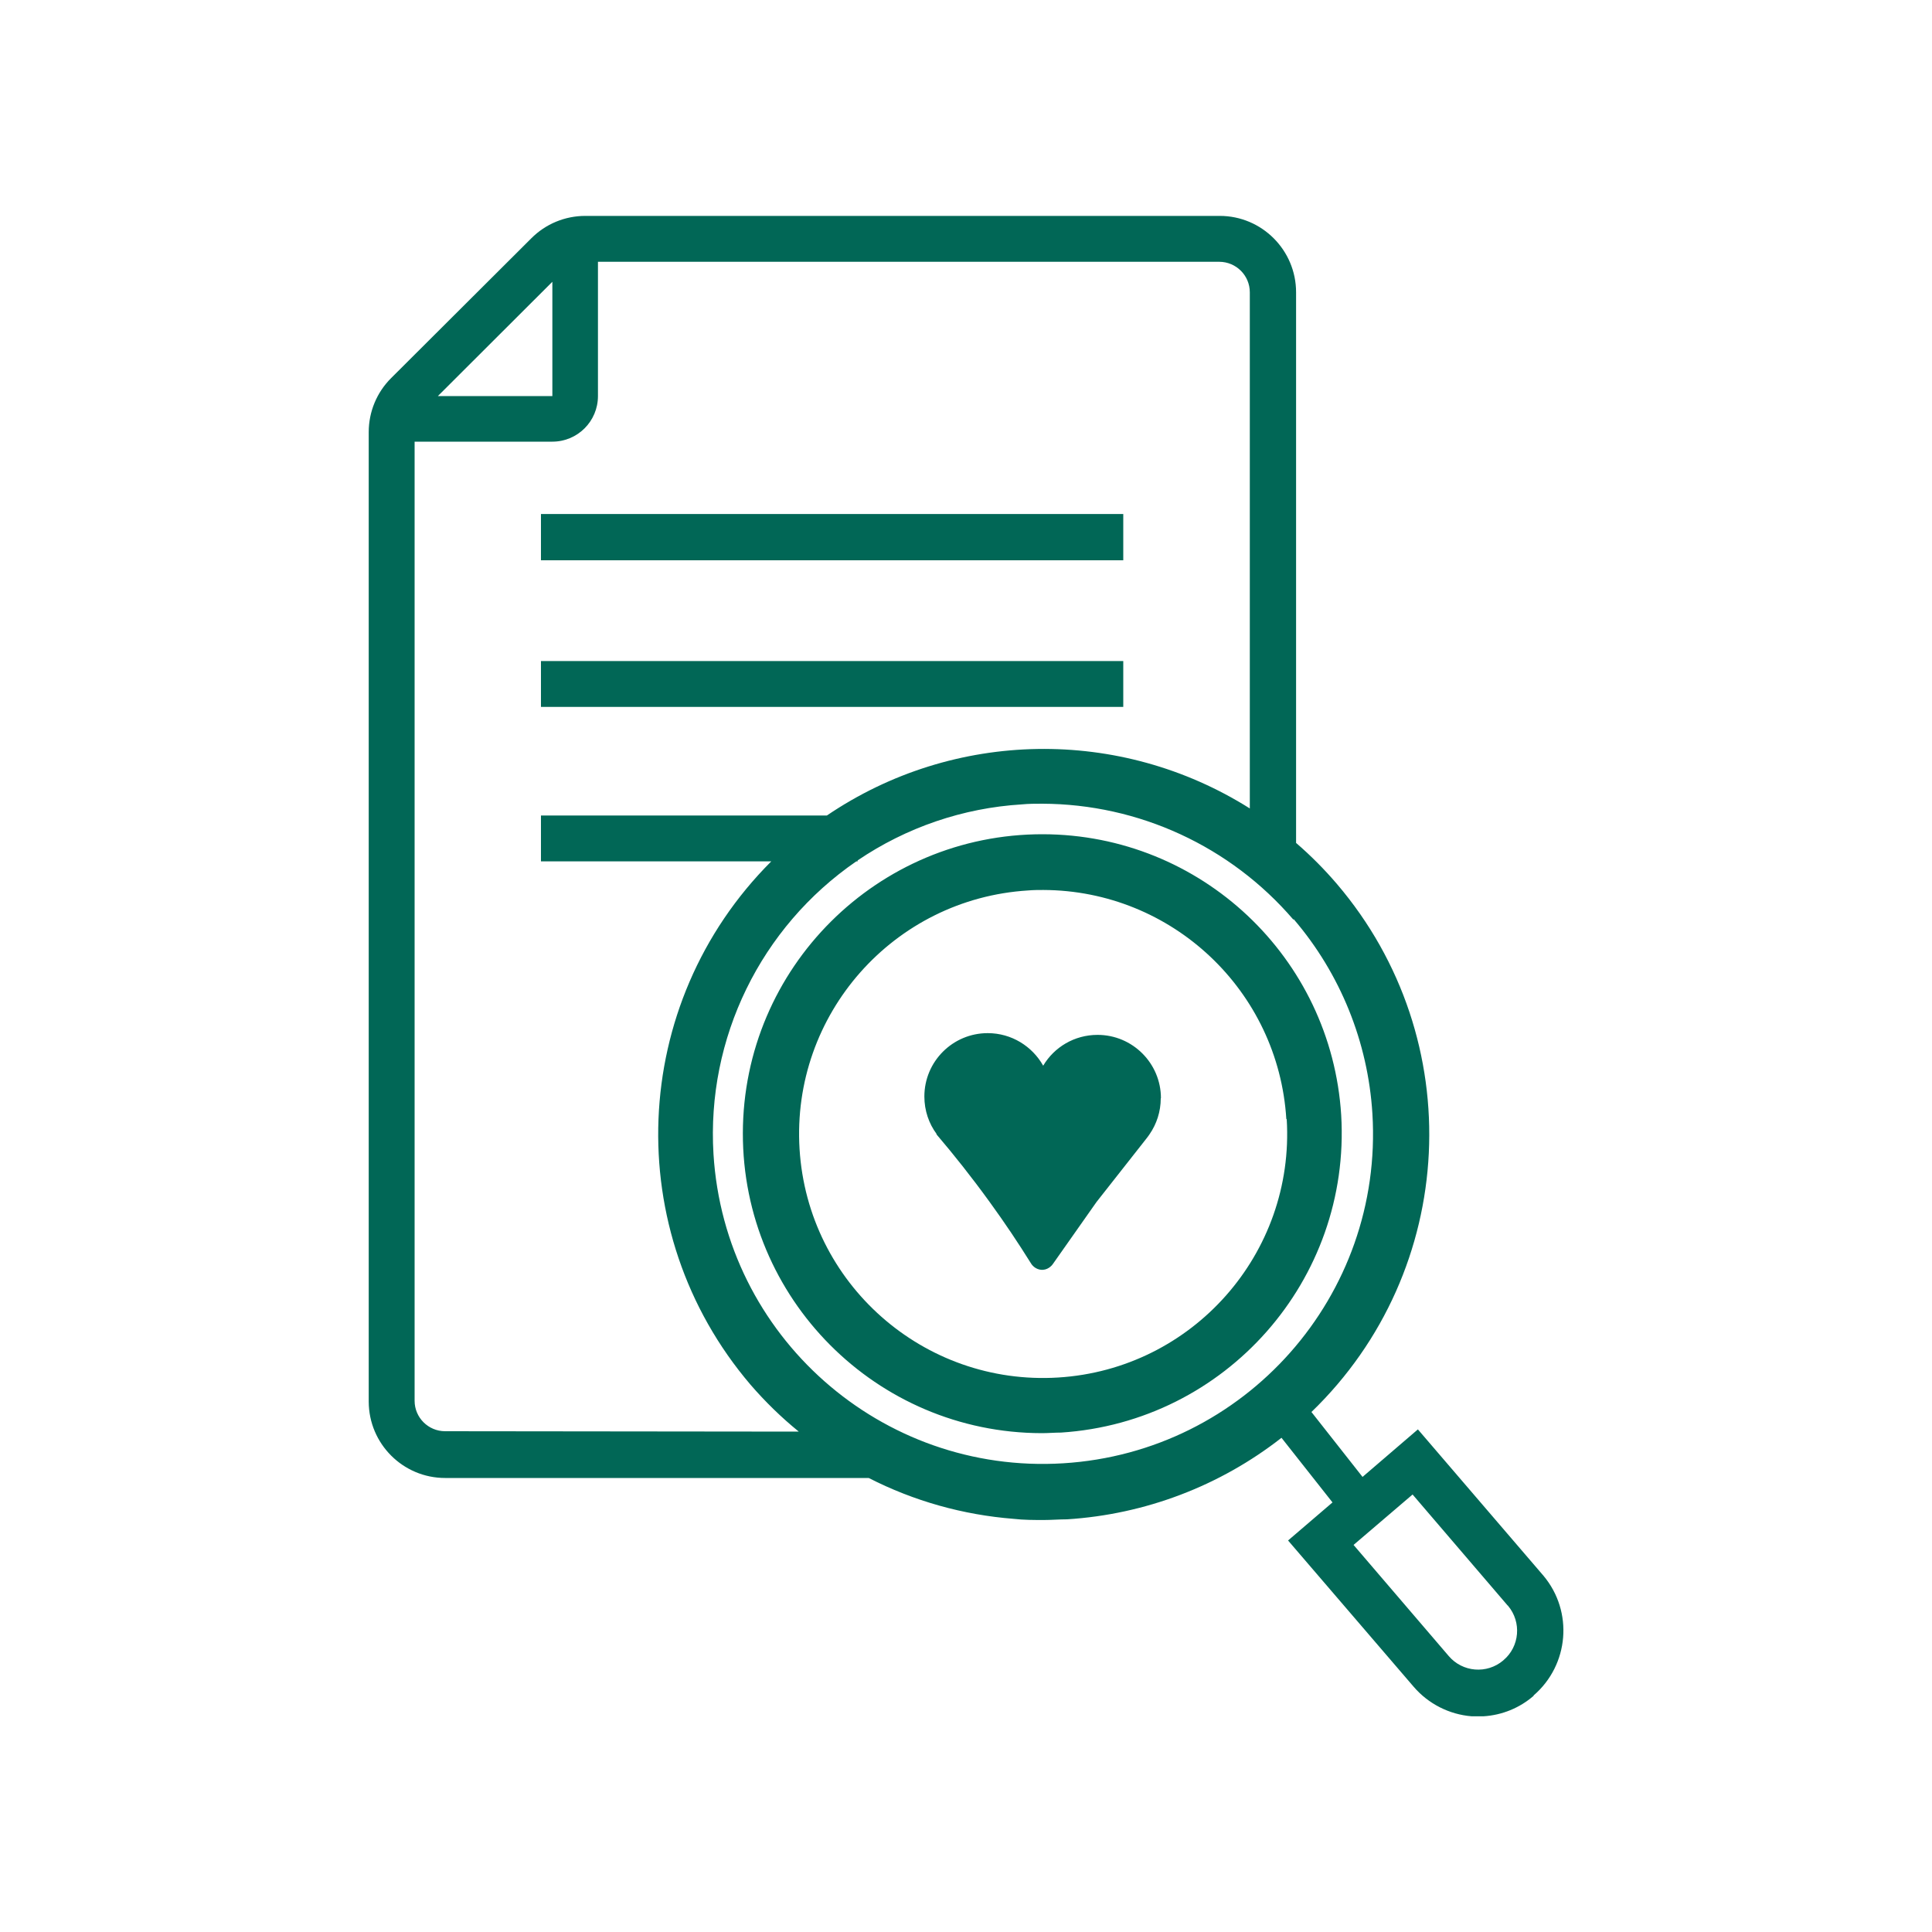 <?xml version="1.0" encoding="UTF-8"?>
<svg id="Layer_1" data-name="Layer 1" xmlns="http://www.w3.org/2000/svg" viewBox="0 0 200 200">
  <defs>
    <style>
      .cls-1 {
        fill: #016756;
      }
    </style>
  </defs>
  <path class="cls-1" d="m116.29,58h-60.29v-4.79h60.28v4.79Zm0,10.43h-60.29v4.75h60.28v-4.75Zm42.47,107.12c-1.45,1.26-3.27,2-5.19,2.12h-1.23c-2.32-.19-4.48-1.29-6-3.06l-13-15.14,4.6-3.94-5.28-6.69c-6.38,4.99-14.12,7.93-22.2,8.44h0c-.8,0-1.6.07-2.41.07-1,0-2.09,0-3.12-.12-5.23-.41-10.33-1.84-15-4.23h-43.85c-4.36,0-7.9-3.54-7.91-7.9V44.73c0-2.1.83-4.11,2.32-5.59l14.51-14.47c1.48-1.49,3.49-2.32,5.59-2.32h65.68c4.36,0,7.9,3.55,7.9,7.91v57c1.52,1.31,2.93,2.73,4.23,4.25,13.7,16.06,12.54,40-2.64,54.66l5.29,6.72,5.73-4.92,13,15.15c3.11,3.71,2.65,9.23-1.02,12.39v.04ZM45.33,41h11.85v-11.83l-11.85,11.83Zm37.36,107.2c-1.81-1.47-3.48-3.1-5-4.86-13.52-15.85-12.59-39.44,2.15-54.17h-23.84v-4.75h29.6c13.15-8.92,30.34-9.2,43.78-.73V30.26c0-1.74-1.41-3.15-3.15-3.16H61.9v13.9c0,2.61-2.11,4.72-4.72,4.72h-14.26v99.29c0,1.74,1.42,3.15,3.16,3.15l36.61.04Zm51.2-53c-6.51-7.59-16-11.97-26-12-.7,0-1.41,0-2.11.07h0c-6.08.37-11.96,2.38-17,5.8v.1h-.14c-9.9,6.81-15.51,18.31-14.78,30.3,1.16,18.84,17.36,33.17,36.2,32.01,18.84-1.16,33.17-17.36,32.01-36.2-.46-7.42-3.32-14.49-8.15-20.13l-.03.05Zm22.18,71l-9.84-11.49-6.11,5.22,9.85,11.5c1.43,1.68,3.95,1.89,5.64.46,0,0,.01-.01.02-.02,1.69-1.42,1.9-3.95.48-5.64-.01-.01-.02-.03-.04-.04h0Zm-46.23-17.9c-.66,0-1.32.06-2,.06-17.12-.03-30.97-13.94-30.94-31.06.03-17.12,13.94-30.97,31.06-30.94,16.35.03,29.86,12.75,30.88,29.07,1.02,17.07-11.94,31.76-29,32.87Zm23.32-32.45c-.82-13.3-11.83-23.68-25.16-23.72-.52,0-1,0-1.58.05-13.92.86-24.51,12.84-23.65,26.77.86,13.92,12.84,24.51,26.77,23.65,13.92-.86,24.51-12.84,23.66-26.75h-.03Z"/>
  <path class="cls-1" d="m120.16,113.7c0,1.38-.43,2.66-1.16,3.72-.04.07-.09.13-.14.2l-.19.25-5.16,6.56c-1.5,2.14-3.01,4.27-4.51,6.41-.04.06-.39.56-1.02.61-.52.04-1.03-.25-1.3-.74-1.26-2.02-2.66-4.12-4.23-6.28-1.86-2.57-3.72-4.91-5.52-7.02h.04c-.81-1.09-1.28-2.44-1.28-3.9,0-3.62,2.93-6.56,6.56-6.56,2.46,0,4.61,1.36,5.74,3.37,1.14-1.92,3.23-3.19,5.63-3.19,3.62,0,6.56,2.94,6.56,6.56Z"/>
</svg>